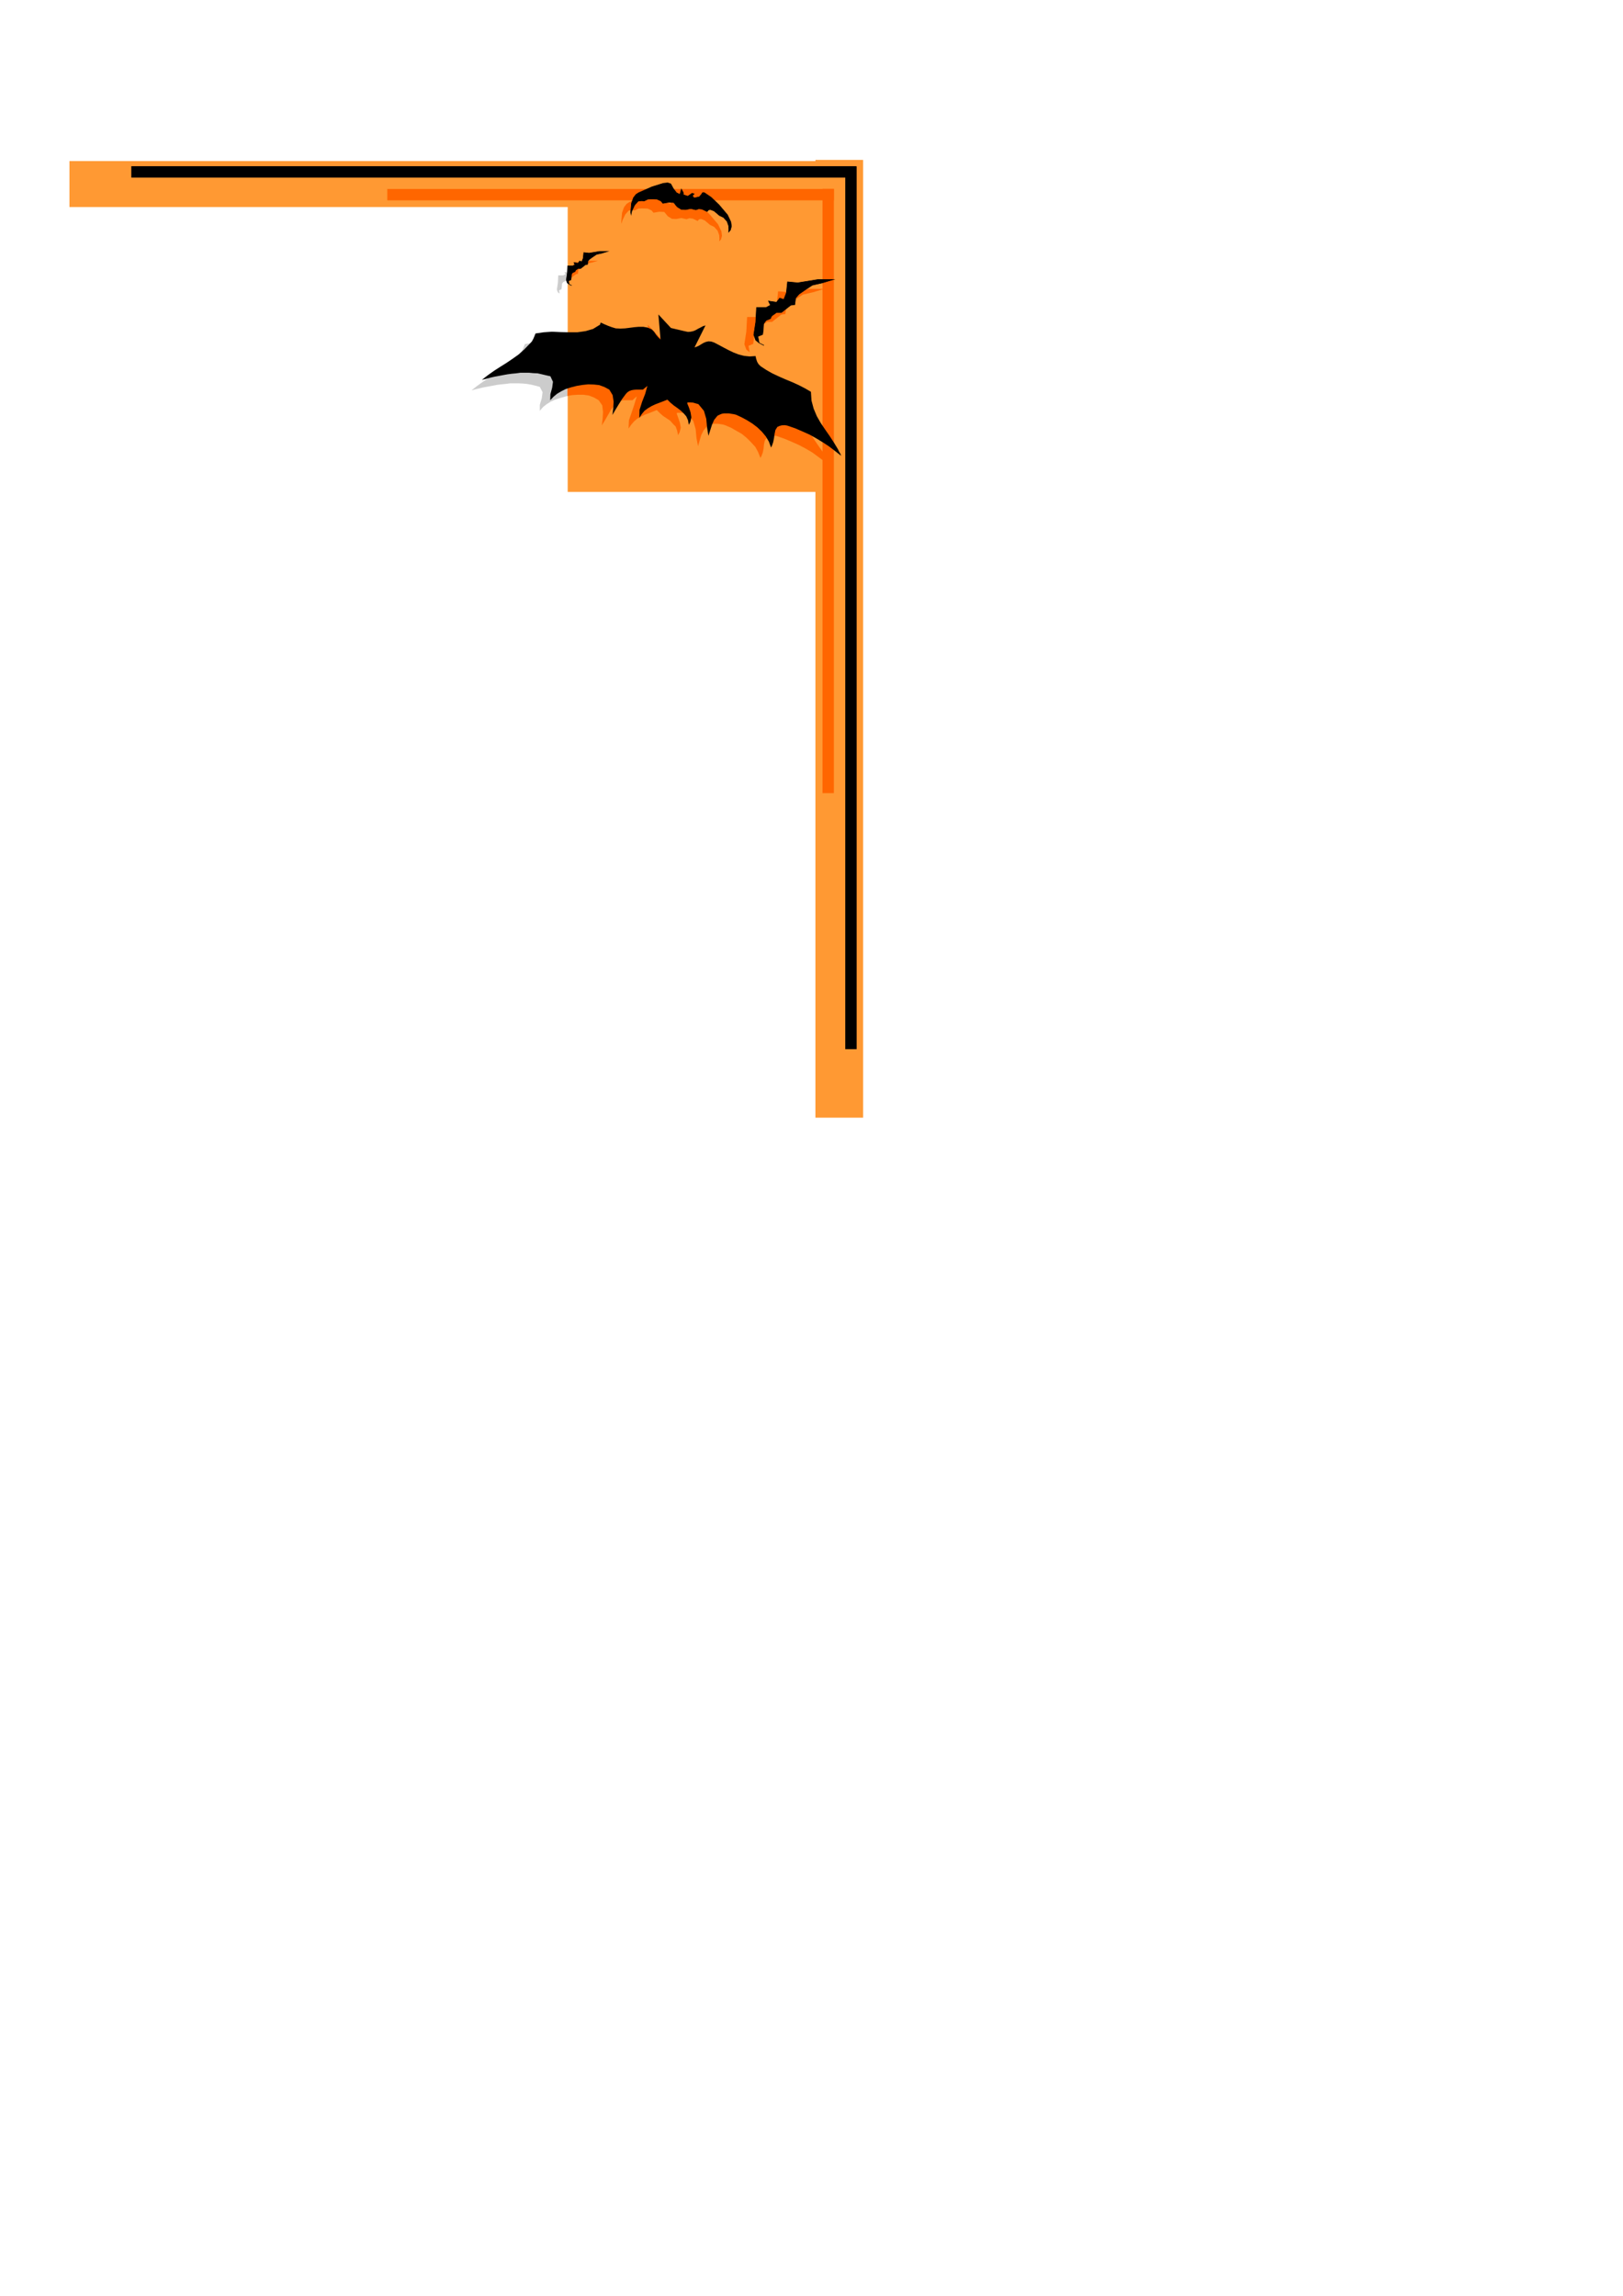 <?xml version="1.0" encoding="utf-8"?>
<!-- Created by UniConvertor 2.0rc4 (https://sk1project.net/) -->
<svg xmlns="http://www.w3.org/2000/svg" height="841.89pt" viewBox="0 0 595.276 841.89" width="595.276pt" version="1.1" xmlns:xlink="http://www.w3.org/1999/xlink" id="f70d8400-f60c-11ea-98af-dcc15c148e23">

<g>
	<path style="fill:#cccccc;" d="M 217.286,96.297 L 215.342,96.729 214.046,97.593 212.822,98.457 212.174,99.177 212.03,100.401 211.238,100.545 209.51,101.913 208.574,101.913 207.638,102.561 207.422,103.065 206.558,103.425 206.126,104.073 206.054,105.297 205.91,106.089 205.046,106.449 205.262,107.673 206.198,108.177 205.262,107.673 204.614,107.169 204.254,106.161 204.614,103.713 204.758,100.977 206.558,100.977 207.422,100.545 207.062,99.753 208.574,99.969 209.15,99.177 209.942,99.465 210.446,98.169 210.662,96.081 212.606,96.297 216.494,95.649 219.374,95.649 217.286,96.297 Z" />
	<path style="fill:#cccccc;" d="M 304.622,170.961 L 302.39,169.233 300.158,167.577 297.926,165.993 295.55,164.553 293.03,163.257 290.438,162.033 287.774,160.881 284.822,159.873 283.886,159.801 282.806,159.801 282.014,160.089 281.222,160.449 280.502,161.601 280.214,162.969 279.998,164.553 279.71,165.993 279.422,167.073 278.918,168.009 278.126,165.849 276.974,163.905 275.534,162.177 273.95,160.593 272.15,159.225 270.134,158.001 268.118,156.921 266.174,155.985 265.238,155.769 264.374,155.553 263.438,155.481 262.502,155.409 261.638,155.481 260.846,155.625 260.054,155.913 259.334,156.345 258.038,157.857 257.246,159.657 256.598,161.673 255.95,163.617 255.518,160.665 255.158,157.497 254.294,154.473 252.278,152.025 251.27,151.809 250.262,151.521 249.254,151.377 248.318,151.449 248.246,151.593 248.174,151.809 248.894,153.393 249.398,155.121 249.686,156.849 249.326,158.577 249.038,159.081 248.75,159.585 248.462,158.001 247.814,156.561 246.878,155.409 245.726,154.329 244.502,153.465 243.278,152.529 242.054,151.521 240.902,150.441 239.462,151.017 237.95,151.593 236.438,152.169 235.07,152.817 233.63,153.609 232.478,154.545 231.47,155.769 230.606,157.137 230.75,154.185 231.686,151.233 232.766,148.281 233.63,145.329 231.974,146.769 229.454,146.769 228.59,146.841 227.726,146.985 227.006,147.273 226.286,147.705 225.71,148.281 224.27,150.153 223.046,152.169 221.894,154.113 220.742,156.057 221.03,153.609 221.246,151.161 220.814,148.785 219.662,146.769 217.862,145.761 215.99,145.113 213.974,144.825 211.886,144.825 209.798,144.969 207.638,145.329 205.622,145.905 203.606,146.553 202.022,147.273 200.51,148.209 199.142,149.289 197.99,150.657 197.99,148.425 198.71,146.049 198.998,143.817 197.99,141.873 196.406,141.441 194.894,141.081 193.31,140.793 191.726,140.649 190.142,140.577 187.046,140.577 185.462,140.793 183.878,140.937 182.222,141.153 180.638,141.441 179.126,141.729 177.542,142.017 175.958,142.377 174.446,142.737 172.934,143.169 175.094,141.441 177.326,139.857 179.63,138.417 181.862,136.977 184.094,135.465 186.326,133.809 188.486,132.009 190.502,129.849 191.222,129.057 191.726,128.121 192.158,127.113 192.518,126.177 195.542,125.673 198.566,125.529 201.662,125.601 204.83,125.745 207.854,125.673 210.878,125.313 213.686,124.449 216.206,122.937 216.278,122.577 216.35,122.289 216.422,122.289 216.566,122.145 217.862,122.793 219.158,123.297 220.598,123.801 222.038,124.233 223.766,124.377 225.422,124.233 227.078,124.017 228.734,123.873 230.39,123.729 232.046,123.729 233.63,124.017 235.142,124.593 236.078,125.529 236.798,126.609 237.446,127.473 238.382,128.337 237.662,119.193 242.27,124.161 247.454,125.385 248.462,125.601 249.398,125.529 250.406,125.313 251.27,124.953 252.134,124.449 253.07,123.945 254.006,123.513 254.87,123.153 250.91,131.289 251.702,131.001 252.494,130.569 253.358,130.137 254.15,129.633 255.014,129.273 255.95,129.057 257.03,129.129 258.038,129.489 259.838,130.425 261.638,131.289 263.438,132.297 265.238,133.089 267.038,133.809 269.054,134.385 271.07,134.601 273.23,134.457 273.518,135.465 273.806,136.473 274.382,137.409 275.102,138.129 277.19,139.569 279.422,140.793 281.798,141.945 284.246,142.953 286.694,144.033 289.142,145.113 291.446,146.265 293.606,147.561 293.822,150.729 294.542,153.681 295.694,156.417 297.206,159.009 298.79,161.457 300.446,163.833 302.03,166.209 303.47,168.657 303.83,169.305 304.19,170.025 304.55,170.529 304.622,170.961 Z" />
	<path style="fill:#ff9933;" d="M 316.286,180.393 L 208.214,180.393 208.214,61.089 316.286,61.089 316.286,180.393 Z" />
	<path style="fill:#ff9933;" d="M 316.358,75.921 L 25.478,75.921 25.478,59.073 316.358,59.073 316.358,75.921 Z" />
	<path style="fill:#ff9933;" d="M 316.574,58.641 L 316.574,409.857 299.078,409.857 299.078,58.641 316.574,58.641 Z" />
	<path style="fill:#ff6600;" d="M 305.846,69.225 L 305.846,290.841 301.67,290.841 301.67,69.225 305.846,69.225 Z" />
	<path style="fill:#000000;" d="M 314.054,60.945 L 48.158,60.945 48.158,65.121 314.054,65.121 314.054,60.945 Z" />
	<path style="fill:#ff6600;" d="M 305.846,69.297 L 142.046,69.297 142.046,73.473 305.846,73.473 305.846,69.297 Z" />
	<path style="fill:#000000;" d="M 314.198,61.017 L 314.198,384.729 310.022,384.729 310.022,61.017 314.198,61.017 Z" />
	<path style="fill:#ff6600;" d="M 304.55,170.961 L 302.39,169.233 300.086,167.505 297.926,165.921 295.478,164.481 293.03,163.185 290.438,162.033 287.702,160.881 284.822,159.873 283.814,159.729 282.806,159.729 281.942,160.017 281.222,160.449 280.502,161.601 280.214,162.897 280.07,164.481 279.782,165.921 279.35,167.073 278.918,167.937 278.054,165.777 277.046,163.905 275.462,162.177 273.878,160.593 272.15,159.153 270.134,158.001 268.118,156.849 266.102,155.985 265.238,155.697 264.374,155.553 263.366,155.409 262.502,155.409 261.638,155.409 260.774,155.553 260.054,155.841 259.334,156.273 258.038,157.857 257.174,159.585 256.598,161.601 256.022,163.617 255.446,160.593 255.158,157.425 254.294,154.401 252.278,151.953 251.27,151.809 250.262,151.377 249.254,151.377 248.246,151.377 248.246,151.521 248.246,151.809 248.822,153.393 249.398,155.121 249.686,156.849 249.254,158.577 248.966,159.009 248.678,159.585 248.39,158.001 247.814,156.417 246.806,155.409 245.798,154.257 244.502,153.393 243.206,152.529 242.054,151.521 240.902,150.369 239.462,150.945 238.022,151.521 236.438,152.097 234.998,152.817 233.702,153.537 232.55,154.545 231.542,155.697 230.534,157.137 230.678,154.113 231.686,151.233 232.694,148.209 233.558,145.329 231.974,146.769 229.382,146.769 228.518,146.769 227.798,146.913 226.934,147.201 226.358,147.633 225.782,148.209 224.198,150.081 223.046,152.097 221.894,154.113 220.742,155.985 221.03,153.537 221.174,151.089 220.886,148.641 219.59,146.769 217.862,145.761 215.99,145.041 213.974,144.753 211.958,144.753 209.798,144.897 208.142,145.185 208.142,125.529 210.806,125.313 213.686,124.449 216.134,122.865 216.278,122.577 216.278,122.289 216.422,122.289 216.566,122.145 217.862,122.721 219.158,123.297 220.598,123.729 222.038,124.161 223.766,124.305 225.35,124.161 227.078,124.017 228.662,123.873 230.39,123.585 231.974,123.729 233.702,124.017 235.142,124.593 236.006,125.457 236.726,126.609 237.446,127.473 238.31,128.337 237.59,119.121 242.198,124.017 247.382,125.313 248.534,125.601 249.398,125.457 250.406,125.313 251.27,124.881 252.134,124.449 252.998,123.873 254.006,123.441 254.87,123.153 250.838,131.217 251.702,130.929 252.422,130.497 253.286,130.065 254.15,129.633 255.014,129.201 256.022,129.057 257.03,129.057 258.038,129.489 259.766,130.353 261.638,131.217 263.366,132.225 265.238,133.089 267.11,133.809 268.982,134.241 271.142,134.529 273.302,134.385 273.446,135.393 273.878,136.401 274.31,137.265 275.03,138.129 277.19,139.569 279.35,140.721 281.798,141.873 284.246,142.881 286.694,144.033 289.142,145.041 291.446,146.193 293.606,147.489 293.75,150.657 294.47,153.681 295.622,156.417 297.206,159.009 298.79,161.457 300.374,163.761 302.102,166.209 303.398,168.657 303.83,169.233 304.118,169.953 304.55,170.529 304.55,170.961 Z" />
	<path style="fill:#000000;" d="M 308.51,167.145 L 306.206,165.345 304.046,163.689 301.742,162.177 299.366,160.737 296.918,159.369 294.326,158.217 291.662,157.065 288.71,156.057 287.774,155.913 286.694,155.985 285.902,156.201 285.11,156.561 284.39,157.713 284.102,159.153 283.886,160.665 283.598,162.105 283.238,163.185 282.806,164.121 282.014,161.961 280.862,160.017 279.422,158.289 277.766,156.705 275.966,155.337 274.022,154.113 272.006,153.033 269.99,152.097 269.126,151.881 268.19,151.737 267.326,151.593 266.39,151.593 265.526,151.593 264.734,151.737 263.87,152.097 263.15,152.457 261.926,153.969 261.134,155.769 260.486,157.785 259.838,159.801 259.334,156.777 259.046,153.609 258.182,150.657 256.166,148.209 255.158,147.921 254.15,147.633 253.142,147.561 252.206,147.561 252.062,147.777 252.062,147.921 252.71,149.505 253.286,151.233 253.574,153.033 253.214,154.689 252.926,155.265 252.638,155.769 252.35,154.113 251.702,152.673 250.766,151.593 249.614,150.513 248.39,149.577 247.166,148.713 245.87,147.633 244.79,146.553 243.35,147.129 241.838,147.705 240.326,148.281 238.958,148.929 237.518,149.793 236.366,150.657 235.358,151.881 234.494,153.249 234.566,150.297 235.502,147.345 236.654,144.393 237.446,141.513 235.79,142.881 233.27,142.881 232.406,142.953 231.614,143.097 230.822,143.385 230.174,143.817 229.598,144.393 228.158,146.337 226.934,148.281 225.71,150.297 224.63,152.169 224.918,149.793 225.062,147.273 224.702,144.897 223.478,142.881 221.75,141.945 219.806,141.225 217.862,141.009 215.774,140.937 213.686,141.153 211.526,141.513 209.51,142.017 207.494,142.665 205.91,143.457 204.326,144.393 203.03,145.473 201.806,146.769 201.878,144.537 202.526,142.161 202.814,140.001 201.878,137.985 200.294,137.625 198.782,137.265 197.198,136.905 195.614,136.833 194.03,136.689 190.862,136.689 189.278,136.905 187.766,137.049 186.11,137.265 184.526,137.553 183.014,137.841 181.43,138.129 179.846,138.489 178.334,138.921 176.75,139.281 178.982,137.553 181.214,135.969 183.446,134.529 185.75,133.089 187.982,131.577 190.214,129.993 192.302,128.121 194.39,125.961 195.11,125.169 195.614,124.233 196.046,123.225 196.406,122.289 199.358,121.857 202.454,121.641 205.55,121.785 208.646,121.857 211.742,121.857 214.766,121.425 217.502,120.633 220.094,119.049 220.166,118.689 220.238,118.401 220.31,118.401 220.454,118.329 221.678,118.905 223.046,119.481 224.414,119.985 225.854,120.417 227.582,120.489 229.238,120.417 230.966,120.201 232.622,119.985 234.278,119.841 235.934,119.841 237.518,120.129 239.03,120.777 239.894,121.641 240.614,122.721 241.334,123.585 242.27,124.521 241.478,115.305 246.086,120.273 251.27,121.497 252.35,121.713 253.286,121.641 254.294,121.425 255.158,121.065 256.022,120.561 256.886,120.129 257.822,119.625 258.758,119.337 254.726,127.401 255.59,127.113 256.382,126.753 257.174,126.249 258.038,125.745 258.902,125.385 259.838,125.169 260.846,125.241 261.926,125.601 263.726,126.537 265.454,127.473 267.254,128.409 269.054,129.273 270.926,129.993 272.87,130.497 274.958,130.713 277.118,130.569 277.334,131.577 277.694,132.657 278.198,133.521 278.99,134.313 281.078,135.681 283.238,136.905 285.686,138.057 288.134,139.137 290.582,140.145 292.958,141.225 295.334,142.449 297.422,143.673 297.638,146.913 298.43,149.865 299.582,152.601 301.022,155.121 302.678,157.569 304.334,159.945 305.918,162.393 307.358,164.769 307.646,165.417 308.078,166.137 308.366,166.713 308.51,167.145 Z" />
	<path style="fill:#ff6600;" d="M 298.214,107.169 L 294.47,108.033 291.95,109.689 289.574,111.345 288.35,112.785 288.062,115.161 286.55,115.377 283.166,118.041 281.366,118.041 279.566,119.337 279.134,120.273 277.478,120.993 276.614,122.217 276.47,124.593 276.254,126.105 274.526,126.825 274.958,129.201 276.758,130.137 274.958,129.201 273.734,128.193 273.014,126.249 273.734,121.569 274.022,116.241 277.478,116.241 279.134,115.377 278.414,113.865 281.366,114.297 282.518,112.785 284.03,113.289 284.966,110.841 285.398,106.809 289.142,107.169 296.702,105.945 302.246,105.945 298.214,107.169 Z" />
	<path style="fill:#ff6600;" d="M 242.558,70.881 L 241.478,70.521 239.894,70.665 235.718,71.961 230.822,74.121 229.814,74.769 228.878,75.993 228.158,78.009 227.87,81.249 228.014,82.041 228.23,80.961 229.31,78.657 230.606,77.217 231.83,77.073 232.838,77.145 234.134,76.497 235.574,76.425 237.518,76.497 238.958,77.145 239.678,78.009 241.766,77.649 243.638,77.721 244.934,79.305 246.446,80.241 248.03,80.313 249.902,79.953 251.774,80.385 252.854,80.025 254.078,80.169 255.878,81.033 256.454,80.385 257.174,80.313 258.47,80.817 260.414,82.473 261.926,83.193 263.222,84.633 263.798,86.289 263.87,87.585 263.798,88.521 264.446,87.801 264.806,86.433 264.59,84.849 263.366,82.257 260.198,78.513 257.318,75.777 254.87,74.121 254.222,74.121 253.79,74.769 253.07,75.633 251.126,76.065 250.478,75.273 251.126,74.553 250.406,74.337 248.822,75.417 247.238,74.913 247.166,74.121 246.446,72.825 245.942,74.769 244.646,74.121 243.494,72.609 242.558,70.881 Z" />
	<path style="fill:#000000;" d="M 301.67,103.713 L 297.926,104.577 295.406,106.233 293.03,107.889 291.806,109.329 291.518,111.705 290.006,111.921 286.622,114.585 284.822,114.585 283.022,115.881 282.59,116.817 280.934,117.537 280.07,118.761 279.926,121.137 279.71,122.649 277.982,123.369 278.414,125.745 280.214,126.681 278.414,125.745 277.19,124.737 276.47,122.793 277.19,118.113 277.478,112.785 280.934,112.785 282.59,111.921 281.87,110.409 284.822,110.841 285.974,109.329 287.486,109.833 288.422,107.385 288.854,103.353 292.598,103.713 300.158,102.489 305.702,102.489 301.67,103.713 Z" />
	<path style="stroke:#000000;stroke-width:0.216;stroke-miterlimit:10.433;fill:none;" d="M 301.67,103.713 L 297.926,104.577 295.406,106.233 293.03,107.889 291.806,109.329 291.518,111.705 290.006,111.921 286.622,114.585 284.822,114.585 283.022,115.881 282.59,116.817 280.934,117.537 280.07,118.761 279.926,121.137 279.71,122.649 277.982,123.369 278.414,125.745 280.214,126.681 278.414,125.745 277.19,124.737 276.47,122.793 277.19,118.113 277.478,112.785 280.934,112.785 282.59,111.921 281.87,110.409 284.822,110.841 285.974,109.329 287.486,109.833 288.422,107.385 288.854,103.353 292.598,103.713 300.158,102.489 305.702,102.489 301.67,103.713" />
	<path style="fill:#000000;" d="M 246.014,67.425 L 244.934,67.065 243.35,67.209 239.174,68.505 234.278,70.665 233.27,71.313 232.334,72.537 231.614,74.553 231.326,77.793 231.47,78.585 231.686,77.505 232.766,75.201 234.062,73.761 235.286,73.617 236.294,73.689 237.59,73.041 239.03,72.969 240.974,73.041 242.414,73.689 243.134,74.553 245.222,74.193 247.094,74.265 248.39,75.849 249.902,76.785 251.486,76.857 253.358,76.497 255.23,76.929 256.31,76.569 257.534,76.713 259.334,77.577 259.91,76.929 260.63,76.857 261.926,77.361 263.87,79.017 265.382,79.737 266.678,81.177 267.254,82.833 267.326,84.129 267.254,85.065 267.902,84.345 268.262,82.977 268.046,81.393 266.822,78.801 263.654,75.057 260.774,72.321 258.326,70.665 257.678,70.665 257.246,71.313 256.526,72.177 254.582,72.609 253.934,71.817 254.582,71.097 253.862,70.881 252.278,71.961 250.694,71.457 250.622,70.665 249.902,69.369 249.398,71.313 248.102,70.665 246.95,69.153 246.014,67.425 Z" />
	<path style="stroke:#000000;stroke-width:0.216;stroke-miterlimit:10.433;fill:none;" d="M 246.014,67.425 L 244.934,67.065 243.35,67.209 239.174,68.505 234.278,70.665 233.27,71.313 232.334,72.537 231.614,74.553 231.326,77.793 231.47,78.585 231.686,77.505 232.766,75.201 234.062,73.761 235.286,73.617 236.294,73.689 237.59,73.041 239.03,72.969 240.974,73.041 242.414,73.689 243.134,74.553 245.222,74.193 247.094,74.265 248.39,75.849 249.902,76.785 251.486,76.857 253.358,76.497 255.23,76.929 256.31,76.569 257.534,76.713 259.334,77.577 259.91,76.929 260.63,76.857 261.926,77.361 263.87,79.017 265.382,79.737 266.678,81.177 267.254,82.833 267.326,84.129 267.254,85.065 267.902,84.345 268.262,82.977 268.046,81.393 266.822,78.801 263.654,75.057 260.774,72.321 258.326,70.665 257.678,70.665 257.246,71.313 256.526,72.177 254.582,72.609 253.934,71.817 254.582,71.097 253.862,70.881 252.278,71.961 250.694,71.457 250.622,70.665 249.902,69.369 249.398,71.313 248.102,70.665 246.95,69.153 246.014,67.425" />
	<path style="fill:#ff6600;" d="M 217.286,96.225 L 215.27,96.657 213.974,97.521 212.822,98.385 212.102,99.105 211.958,100.401 211.238,100.545 209.51,101.841 208.502,101.841 208.142,102.057 208.142,99.897 208.502,99.969 209.078,99.105 209.942,99.393 210.374,98.097 210.662,96.081 212.534,96.225 216.422,95.649 219.302,95.649 217.286,96.225 Z" />
	<path style="fill:#000000;" d="M 220.742,92.841 L 218.798,93.273 217.502,94.137 216.278,95.001 215.63,95.721 215.486,96.945 214.694,97.089 212.966,98.457 212.03,98.457 211.094,99.105 210.878,99.609 210.014,99.969 209.582,100.617 209.51,101.841 209.366,102.633 208.502,102.993 208.718,104.217 209.654,104.721 208.718,104.217 208.07,103.713 207.71,102.705 208.07,100.257 208.214,97.521 210.014,97.521 210.878,97.089 210.518,96.297 212.03,96.513 212.606,95.721 213.398,96.009 213.902,94.713 214.118,92.625 216.062,92.841 219.95,92.193 222.83,92.193 220.742,92.841 Z" />
	<path style="stroke:#000000;stroke-width:0.216;stroke-miterlimit:10.433;fill:none;" d="M 220.742,92.841 L 218.798,93.273 217.502,94.137 216.278,95.001 215.63,95.721 215.486,96.945 214.694,97.089 212.966,98.457 212.03,98.457 211.094,99.105 210.878,99.609 210.014,99.969 209.582,100.617 209.51,101.841 209.366,102.633 208.502,102.993 208.718,104.217 209.654,104.721 208.718,104.217 208.07,103.713 207.71,102.705 208.07,100.257 208.214,97.521 210.014,97.521 210.878,97.089 210.518,96.297 212.03,96.513 212.606,95.721 213.398,96.009 213.902,94.713 214.118,92.625 216.062,92.841 219.95,92.193 222.83,92.193 220.742,92.841" />
</g>
</svg>